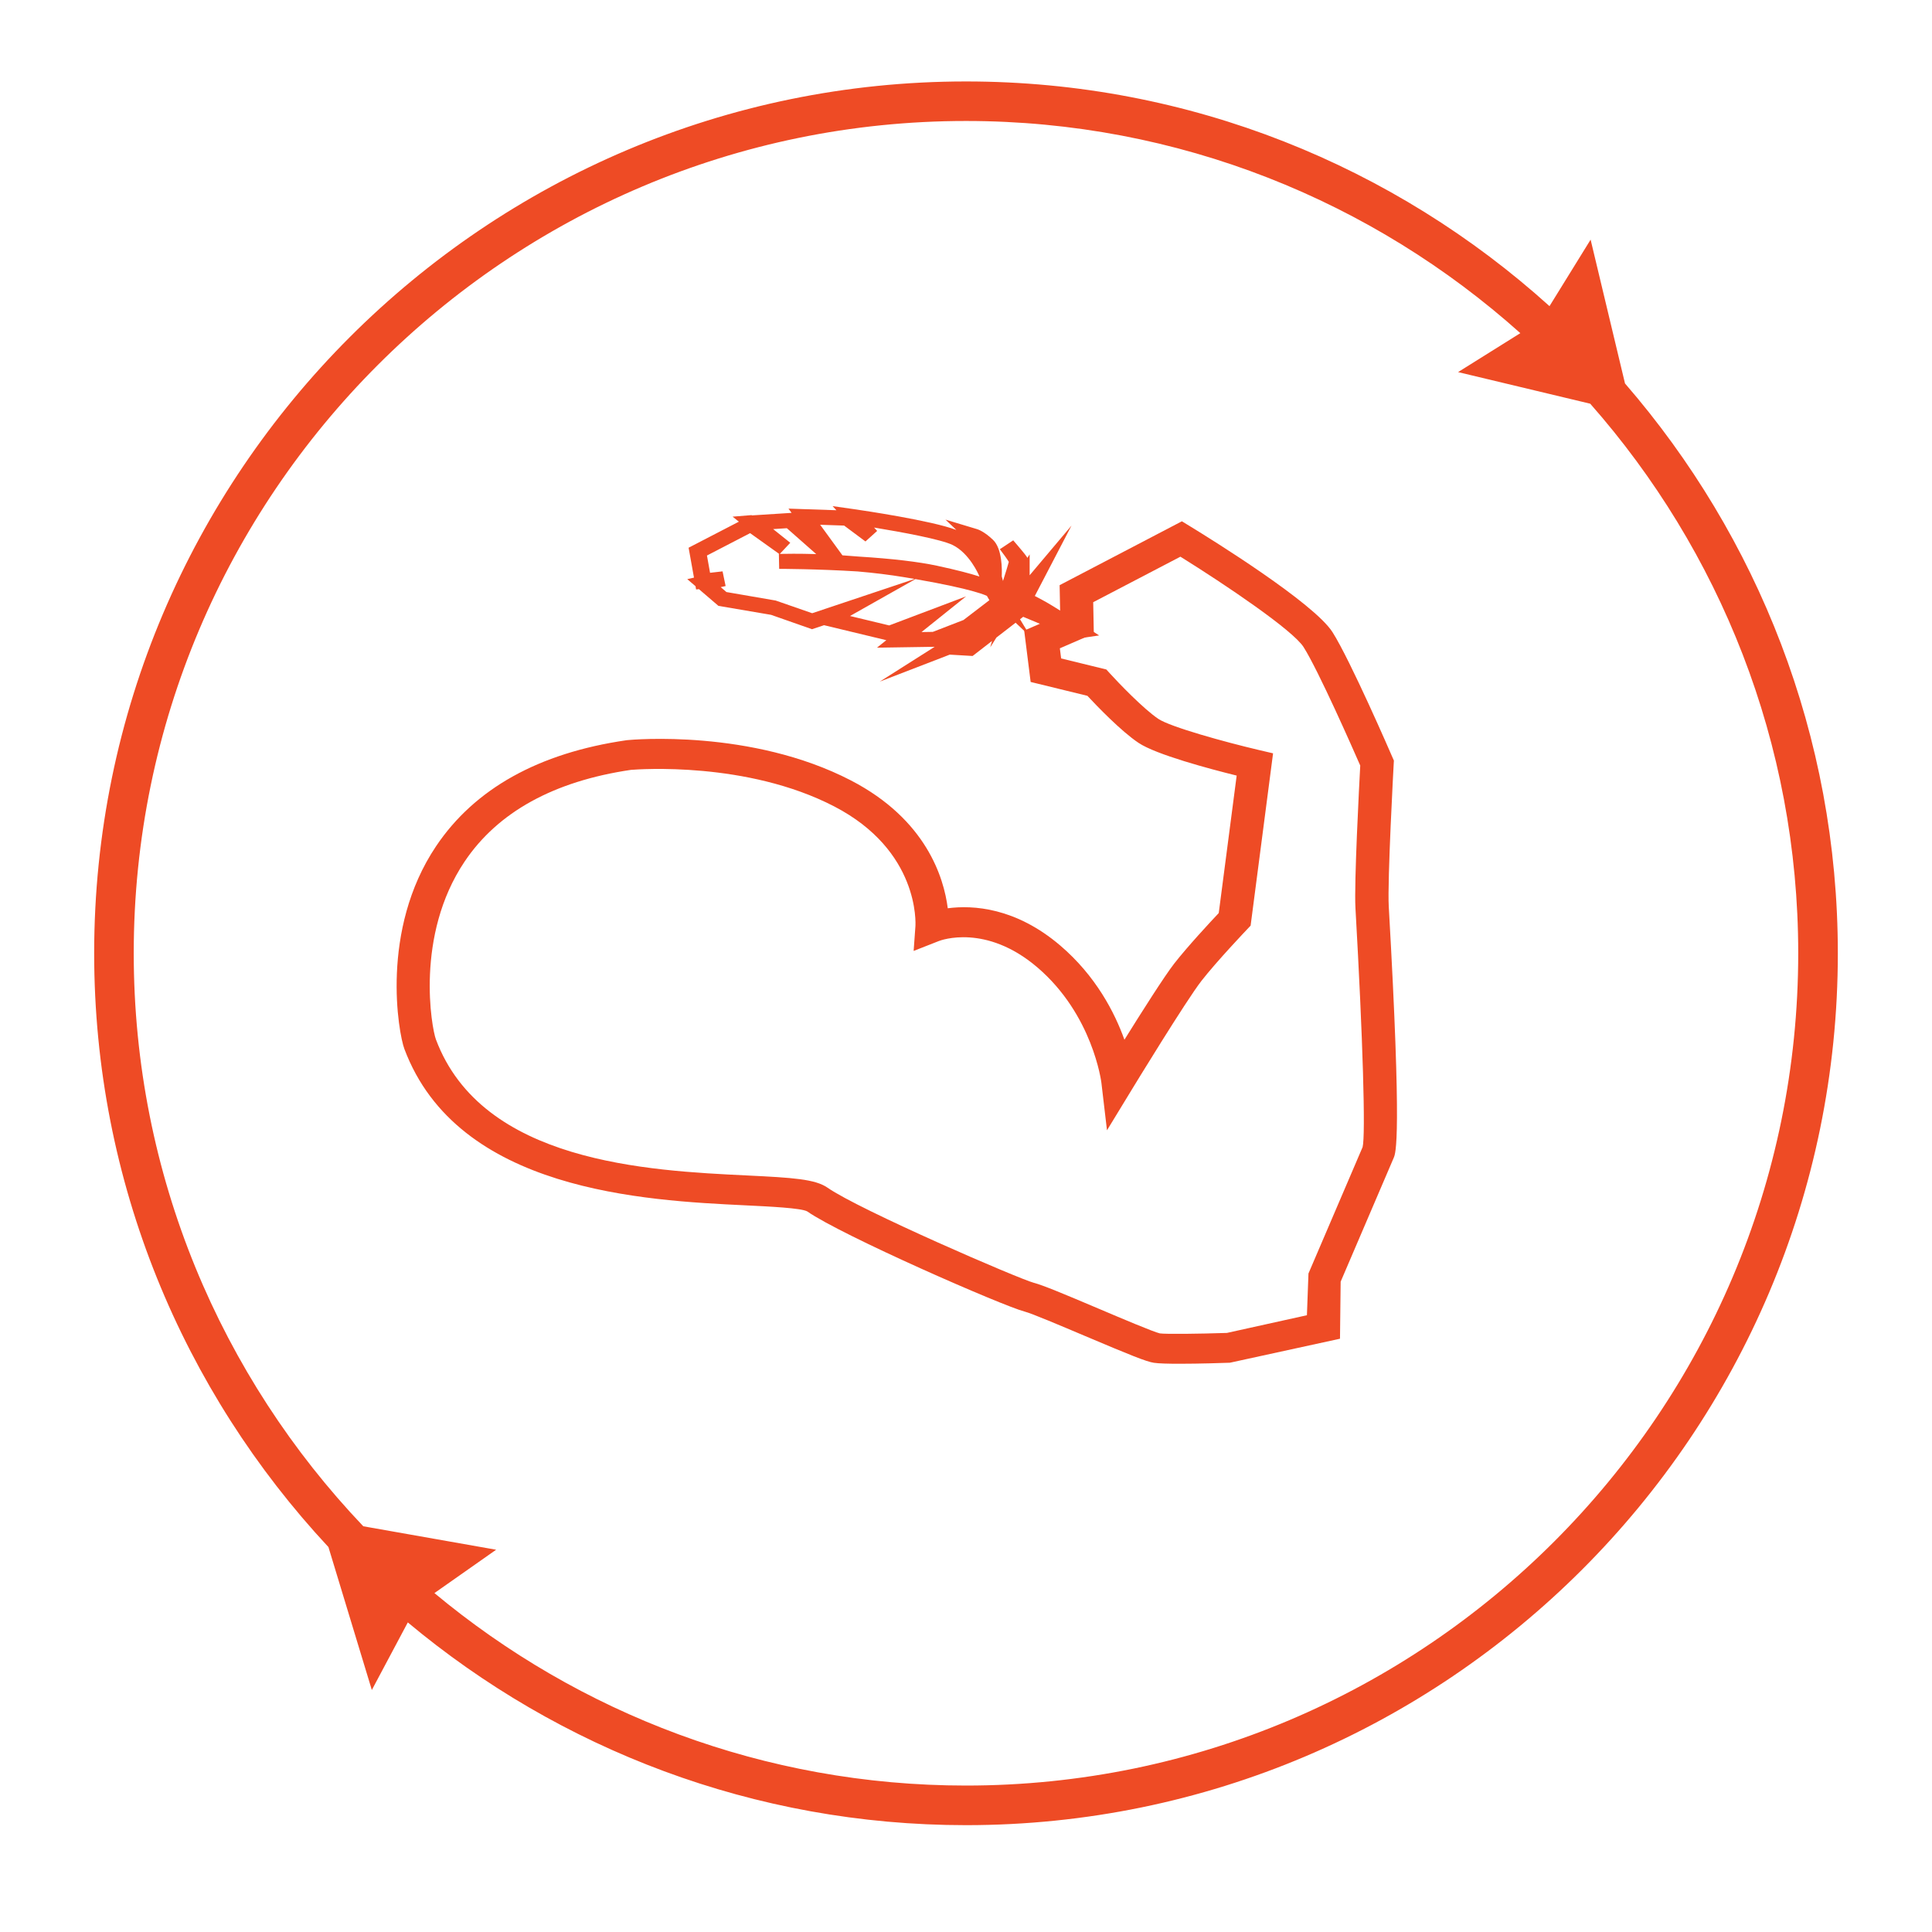 <?xml version="1.0" encoding="utf-8"?>
<!-- Generator: Adobe Illustrator 25.1.0, SVG Export Plug-In . SVG Version: 6.00 Build 0)  -->
<svg version="1.1" id="Layer_1" xmlns="http://www.w3.org/2000/svg" xmlns:xlink="http://www.w3.org/1999/xlink" x="0px" y="0px"
	 viewBox="0 0 500 500" style="enable-background:new 0 0 500 500;" xml:space="preserve">
<style type="text/css">
	.st0{fill:#C4272D;}
	.st1{fill:#60BCEA;}
	.st2{fill:none;stroke:#C4272D;stroke-width:4;stroke-miterlimit:10;}
	.st3{fill:#262626;}
	.st4{fill:#5FBCEA;}
	.st5{fill:#5DBDEB;}
	.st6{fill:none;stroke:#5FBCEA;stroke-width:9;stroke-miterlimit:10;}
	.st7{fill:#DAC8B0;}
	.st8{fill:none;stroke:#DAC8B0;stroke-width:4;stroke-miterlimit:10;}
	.st9{fill:#EE4B25;}
	.st10{fill:none;stroke:#EE4B25;stroke-width:4;stroke-miterlimit:10;}
	.st11{fill:#61BCEA;}
	.st12{fill:none;stroke:#60BCEA;stroke-width:4;stroke-miterlimit:10;}
	.st13{fill:#FFFFFF;}
</style>
<path class="st9" d="M420.55,99.24l-8.9-37.22l-10.64,17.21C360.99,43.1,308.03,21.08,250,21.08
	c-124.41,0-225.63,101.22-225.63,225.63c0,59.33,23.05,113.35,60.63,153.67l11.23,36.99l9.31-17.49
	c39.17,32.73,89.54,52.47,144.46,52.47c124.41,0,225.63-101.22,225.63-225.63C475.63,190.37,454.83,138.82,420.55,99.24z M250,462.1
	c-52.27,0-100.23-18.73-137.57-49.81l15.97-11.22l-34.38-6.07c-36.77-38.65-59.41-90.87-59.41-148.3
	c0-118.77,96.63-215.39,215.39-215.39c55.06,0,105.34,20.79,143.46,54.91l-16.11,10.08l34.2,8.18
	c33.47,37.97,53.83,87.75,53.83,142.22C465.39,365.48,368.77,462.1,250,462.1z"/>
<g>
	<path class="st9" d="M305.23,352.94c-2.85,0-5.37-0.06-6.6-0.25c-1.94-0.29-5.98-1.92-17.95-6.99c-6.09-2.58-13.67-5.8-15.49-6.26
		c-5.66-1.46-47.34-19.69-56.3-25.94c-1.59-0.86-9.58-1.25-15.99-1.56c-26.01-1.26-74.42-3.6-88.25-40.48
		c-1.51-4.02-6.38-30.74,8.21-52.47c9.99-14.88,26.54-24.11,49.21-27.41l0.23-0.03c1.3-0.13,32.14-2.93,57.91,10.42
		c19.52,10.11,24.07,25.2,25.07,33.09c6.5-0.86,17.55-0.21,29.1,9.63c9.22,7.87,14.09,17.33,16.62,24.39
		c4.43-7.12,10.35-16.45,12.88-19.7c3.44-4.41,9.32-10.74,11.53-13.08l4.64-35.58c-7.08-1.75-20.87-5.43-25.4-8.47
		c-4.56-3.04-10.9-9.67-13.23-12.17l-14.69-3.59l-1.67-13.3l9.32-4.04l-0.15-7.71l31.64-16.53l2.24,1.37
		c5.3,3.24,31.96,19.77,36.76,27.35c4.65,7.35,15.09,31.41,15.53,32.44l0.34,0.77l-0.05,0.83c-0.02,0.3-1.66,30.34-1.28,36.93
		c3.43,60.09,1.81,63.84,1.27,65.07c-1.64,3.79-11.9,27.76-13.72,32.03l-0.17,14.76l-28.49,6.21
		C316.56,352.74,310.35,352.94,305.23,352.94z M163.3,199.24c-19.98,2.94-34.47,10.93-43.07,23.75c-12.87,19.18-8.52,43.07-7.42,46
		c11.96,31.91,54.89,33.98,80.55,35.22c11.8,0.57,17.62,0.94,20.82,3.17c8.25,5.76,49.64,23.64,53.38,24.61
		c2.33,0.6,7.9,2.93,16.81,6.71c5.98,2.54,14.17,6.01,15.8,6.38c1.56,0.22,9.99,0.12,17.35-0.12l20.71-4.58l0.4-10.8
		c0,0,12.21-28.55,14.01-32.71c0.8-3.05,0.08-28-1.85-61.87c-0.37-6.41,0.97-31.84,1.24-36.88c-1.84-4.2-10.76-24.48-14.66-30.65
		c-2.77-4.37-20.15-16.1-31.88-23.4l-22.57,11.78l0.16,8.12l-8.79,3.81l0.33,2.62l11.7,2.86l0.88,0.97
		c2.18,2.4,8.69,9.21,12.59,11.82c3.11,2.08,17.1,5.96,26.05,8.06l3.63,0.85l-5.81,44.59l-0.85,0.9
		c-0.08,0.08-7.91,8.31-11.87,13.39c-3.95,5.06-17.69,27.59-17.83,27.82l-6.62,10.86l-1.45-12.32c-0.02-0.17-2.21-17.6-16.6-29.87
		c-13.33-11.36-24.99-6.98-25.47-6.79l-6.52,2.56l0.46-6.36c0.05-0.78,1.07-19.6-21.01-31.04
		C193.29,196.98,165.21,199.09,163.3,199.24z"/>
	<path class="st9" d="M227.68,176.4l14.21-9.01l-14.93,0.23l2.42-1.94l-16.12-3.88l-3.11,1.04l-10.6-3.72l-13.62-2.32l-5.05-4.33
		l-0.73,0.08l-0.15-0.84l-2.14-1.83l1.74-0.39l-1.39-7.74l13.01-6.74l-1.62-1.3l4.9-0.4l0.11,0.08l0.08-0.01l10.17-0.65l-0.8-1.1
		l12.4,0.42l-0.99-1.07l5.67,0.81c2.12,0.31,19.87,2.91,26.36,5.36l-2.81-2.67l8.2,2.47c0.29,0.09,1.88,0.64,4.1,2.76
		c2.41,2.29,2.34,7.8,2.26,9.43l0.32,1.22c0.69-2.14,1.29-4.1,1.51-4.95c-0.4-0.68-1.43-2.12-2.32-3.27l3.46-2.3
		c0,0,2.02,2.33,3.03,3.61l0.43,0.59c0.06,0.09,0.14,0.2,0.21,0.34l0.58-0.91v5.41l10.83-12.85l-9.49,18.21l1.85,0.98
		c2.55,1.33,10.23,6.29,10.56,6.5l4.24,2.73l-13.29,1.95l1.44-3.51l-7.81-3.26l-0.82,0.64l2.82,4.63l-3.96-3.74l-4.97,3.84
		l-1.6,2.54l0.47-1.66l-5.03,3.89l-5.92-0.35L227.68,176.4z M250.02,154.34l-11.54,9.24l2.93-0.05l7.94-3.07l6.7-5.13l-0.64-1.12v0
		c-0.06,0-3.05-1.67-18.5-4.34l-16.93,9.55l10.14,2.44L250.02,154.34z M258.64,159.09l-0.8,0.82L258.64,159.09z M188,153.22
		l12.75,2.2l9.44,3.28l26.53-8.87c-0.85-0.15-1.75-0.3-2.68-0.45c-3.81-0.63-7.87-1.13-12.08-1.49
		c-10.52-0.66-20.21-0.67-20.31-0.67l-0.08-3.87c0.01,0,0.04,0,0.08,0l-7.52-5.37l-11.17,5.79l0.8,4.47l3.24-0.37l0.79,3.8
		l-1.27,0.28L188,153.22z M218.02,143.72c1.4,0.09,2.85,0.2,4.35,0.33c8.5,0.53,15.31,1.33,20.16,2.37
		c5.07,1.09,8.55,2.01,10.94,2.78l-0.17-0.41c-0.02-0.06-2.42-5.63-6.77-7.75c-3-1.46-13.07-3.32-20.32-4.51l0.8,0.87l-3.03,2.73
		l-5.52-4.11l-6.2-0.21L218.02,143.72z M205.36,143.31c1.57,0,3.56,0.02,5.88,0.09l-7.6-6.7l-3.55,0.23l4.43,3.54l-2.7,2.88
		C202.33,143.33,203.57,143.31,205.36,143.31z"/>
</g>
</svg>
